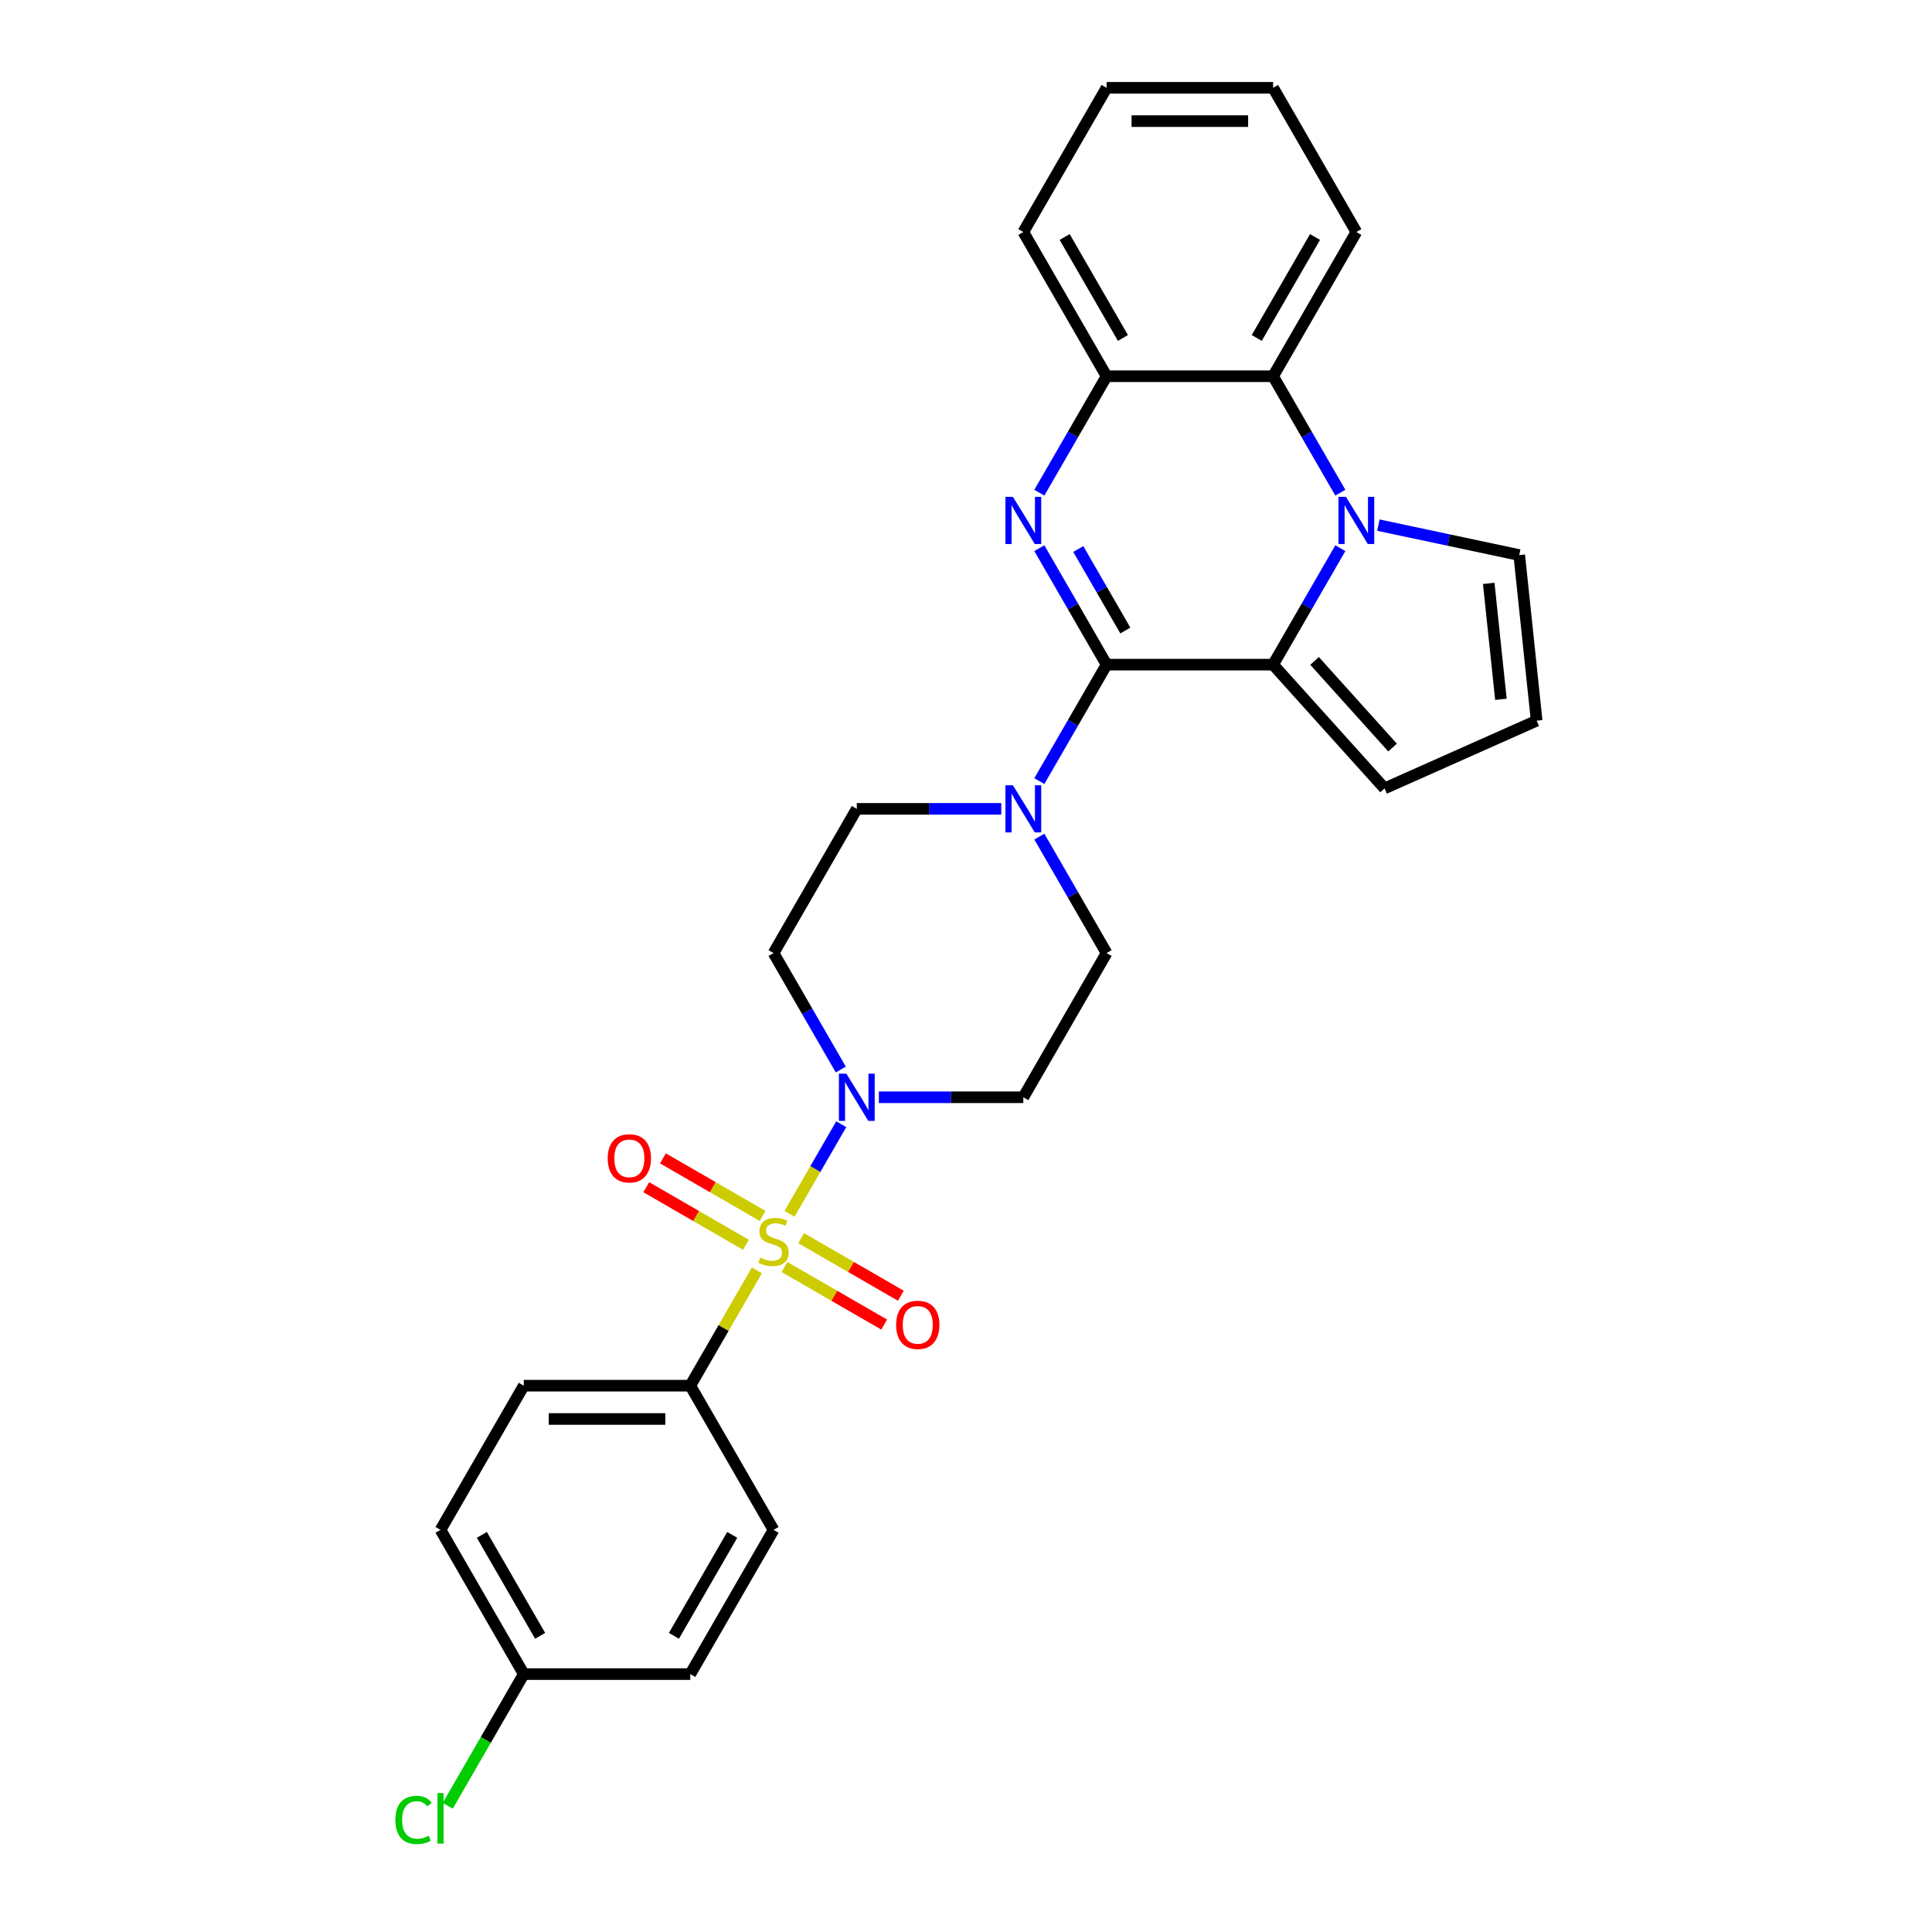 <?xml version='1.0' encoding='iso-8859-1'?>
<svg version='1.1' baseProfile='full'
              xmlns='http://www.w3.org/2000/svg'
                      xmlns:rdkit='http://www.rdkit.org/xml'
                      xmlns:xlink='http://www.w3.org/1999/xlink'
                  xml:space='preserve'
width='1000px' height='1000px' viewBox='0 0 1000 1000'>
<!-- END OF HEADER -->
<rect style='opacity:1.0;fill:#FFFFFF;stroke:none' width='1000' height='1000' x='0' y='0'> </rect>
<path class='bond-4' d='M 408.659,628.261 L 422.045,605.076' style='fill:none;fill-rule:evenodd;stroke:#CCCC00;stroke-width:6px;stroke-linecap:butt;stroke-linejoin:miter;stroke-opacity:1' />
<path class='bond-4' d='M 422.045,605.076 L 435.431,581.89' style='fill:none;fill-rule:evenodd;stroke:#0000FF;stroke-width:6px;stroke-linecap:butt;stroke-linejoin:miter;stroke-opacity:1' />
<path class='bond-8' d='M 391.74,657.566 L 374.517,687.397' style='fill:none;fill-rule:evenodd;stroke:#CCCC00;stroke-width:6px;stroke-linecap:butt;stroke-linejoin:miter;stroke-opacity:1' />
<path class='bond-8' d='M 374.517,687.397 L 357.294,717.227' style='fill:none;fill-rule:evenodd;stroke:#000000;stroke-width:6px;stroke-linecap:butt;stroke-linejoin:miter;stroke-opacity:1' />
<path class='bond-10' d='M 406.06,655.812 L 431.855,670.705' style='fill:none;fill-rule:evenodd;stroke:#CCCC00;stroke-width:6px;stroke-linecap:butt;stroke-linejoin:miter;stroke-opacity:1' />
<path class='bond-10' d='M 431.855,670.705 L 457.65,685.598' style='fill:none;fill-rule:evenodd;stroke:#FF0000;stroke-width:6px;stroke-linecap:butt;stroke-linejoin:miter;stroke-opacity:1' />
<path class='bond-10' d='M 414.679,640.884 L 440.474,655.777' style='fill:none;fill-rule:evenodd;stroke:#CCCC00;stroke-width:6px;stroke-linecap:butt;stroke-linejoin:miter;stroke-opacity:1' />
<path class='bond-10' d='M 440.474,655.777 L 466.268,670.67' style='fill:none;fill-rule:evenodd;stroke:#FF0000;stroke-width:6px;stroke-linecap:butt;stroke-linejoin:miter;stroke-opacity:1' />
<path class='bond-11' d='M 394.717,629.36 L 368.923,614.467' style='fill:none;fill-rule:evenodd;stroke:#CCCC00;stroke-width:6px;stroke-linecap:butt;stroke-linejoin:miter;stroke-opacity:1' />
<path class='bond-11' d='M 368.923,614.467 L 343.128,599.574' style='fill:none;fill-rule:evenodd;stroke:#FF0000;stroke-width:6px;stroke-linecap:butt;stroke-linejoin:miter;stroke-opacity:1' />
<path class='bond-11' d='M 386.099,644.288 L 360.304,629.395' style='fill:none;fill-rule:evenodd;stroke:#CCCC00;stroke-width:6px;stroke-linecap:butt;stroke-linejoin:miter;stroke-opacity:1' />
<path class='bond-11' d='M 360.304,629.395 L 334.509,614.503' style='fill:none;fill-rule:evenodd;stroke:#FF0000;stroke-width:6px;stroke-linecap:butt;stroke-linejoin:miter;stroke-opacity:1' />
<path class='bond-0' d='M 572.766,344.02 L 555.364,374.161' style='fill:none;fill-rule:evenodd;stroke:#000000;stroke-width:6px;stroke-linecap:butt;stroke-linejoin:miter;stroke-opacity:1' />
<path class='bond-0' d='M 555.364,374.161 L 537.962,404.303' style='fill:none;fill-rule:evenodd;stroke:#0000FF;stroke-width:6px;stroke-linecap:butt;stroke-linejoin:miter;stroke-opacity:1' />
<path class='bond-1' d='M 572.766,344.02 L 555.364,313.879' style='fill:none;fill-rule:evenodd;stroke:#000000;stroke-width:6px;stroke-linecap:butt;stroke-linejoin:miter;stroke-opacity:1' />
<path class='bond-1' d='M 555.364,313.879 L 537.962,283.738' style='fill:none;fill-rule:evenodd;stroke:#0000FF;stroke-width:6px;stroke-linecap:butt;stroke-linejoin:miter;stroke-opacity:1' />
<path class='bond-1' d='M 582.473,326.359 L 570.292,305.26' style='fill:none;fill-rule:evenodd;stroke:#000000;stroke-width:6px;stroke-linecap:butt;stroke-linejoin:miter;stroke-opacity:1' />
<path class='bond-1' d='M 570.292,305.26 L 558.11,284.161' style='fill:none;fill-rule:evenodd;stroke:#0000FF;stroke-width:6px;stroke-linecap:butt;stroke-linejoin:miter;stroke-opacity:1' />
<path class='bond-3' d='M 572.766,344.02 L 658.954,344.02' style='fill:none;fill-rule:evenodd;stroke:#000000;stroke-width:6px;stroke-linecap:butt;stroke-linejoin:miter;stroke-opacity:1' />
<path class='bond-7' d='M 537.962,255.02 L 555.364,224.879' style='fill:none;fill-rule:evenodd;stroke:#0000FF;stroke-width:6px;stroke-linecap:butt;stroke-linejoin:miter;stroke-opacity:1' />
<path class='bond-7' d='M 555.364,224.879 L 572.766,194.737' style='fill:none;fill-rule:evenodd;stroke:#000000;stroke-width:6px;stroke-linecap:butt;stroke-linejoin:miter;stroke-opacity:1' />
<path class='bond-2' d='M 693.758,283.738 L 676.356,313.879' style='fill:none;fill-rule:evenodd;stroke:#0000FF;stroke-width:6px;stroke-linecap:butt;stroke-linejoin:miter;stroke-opacity:1' />
<path class='bond-2' d='M 676.356,313.879 L 658.954,344.02' style='fill:none;fill-rule:evenodd;stroke:#000000;stroke-width:6px;stroke-linecap:butt;stroke-linejoin:miter;stroke-opacity:1' />
<path class='bond-6' d='M 693.758,255.02 L 676.356,224.879' style='fill:none;fill-rule:evenodd;stroke:#0000FF;stroke-width:6px;stroke-linecap:butt;stroke-linejoin:miter;stroke-opacity:1' />
<path class='bond-6' d='M 676.356,224.879 L 658.954,194.737' style='fill:none;fill-rule:evenodd;stroke:#000000;stroke-width:6px;stroke-linecap:butt;stroke-linejoin:miter;stroke-opacity:1' />
<path class='bond-9' d='M 713.46,271.804 L 749.907,279.551' style='fill:none;fill-rule:evenodd;stroke:#0000FF;stroke-width:6px;stroke-linecap:butt;stroke-linejoin:miter;stroke-opacity:1' />
<path class='bond-9' d='M 749.907,279.551 L 786.354,287.298' style='fill:none;fill-rule:evenodd;stroke:#000000;stroke-width:6px;stroke-linecap:butt;stroke-linejoin:miter;stroke-opacity:1' />
<path class='bond-14' d='M 658.954,344.02 L 716.626,408.071' style='fill:none;fill-rule:evenodd;stroke:#000000;stroke-width:6px;stroke-linecap:butt;stroke-linejoin:miter;stroke-opacity:1' />
<path class='bond-14' d='M 680.415,342.094 L 720.785,386.929' style='fill:none;fill-rule:evenodd;stroke:#000000;stroke-width:6px;stroke-linecap:butt;stroke-linejoin:miter;stroke-opacity:1' />
<path class='bond-12' d='M 454.894,567.945 L 492.283,567.945' style='fill:none;fill-rule:evenodd;stroke:#0000FF;stroke-width:6px;stroke-linecap:butt;stroke-linejoin:miter;stroke-opacity:1' />
<path class='bond-12' d='M 492.283,567.945 L 529.671,567.945' style='fill:none;fill-rule:evenodd;stroke:#000000;stroke-width:6px;stroke-linecap:butt;stroke-linejoin:miter;stroke-opacity:1' />
<path class='bond-13' d='M 435.193,553.586 L 417.791,523.444' style='fill:none;fill-rule:evenodd;stroke:#0000FF;stroke-width:6px;stroke-linecap:butt;stroke-linejoin:miter;stroke-opacity:1' />
<path class='bond-13' d='M 417.791,523.444 L 400.389,493.303' style='fill:none;fill-rule:evenodd;stroke:#000000;stroke-width:6px;stroke-linecap:butt;stroke-linejoin:miter;stroke-opacity:1' />
<path class='bond-5' d='M 518.26,418.662 L 480.871,418.662' style='fill:none;fill-rule:evenodd;stroke:#0000FF;stroke-width:6px;stroke-linecap:butt;stroke-linejoin:miter;stroke-opacity:1' />
<path class='bond-5' d='M 480.871,418.662 L 443.483,418.662' style='fill:none;fill-rule:evenodd;stroke:#000000;stroke-width:6px;stroke-linecap:butt;stroke-linejoin:miter;stroke-opacity:1' />
<path class='bond-29' d='M 537.962,433.021 L 555.364,463.162' style='fill:none;fill-rule:evenodd;stroke:#0000FF;stroke-width:6px;stroke-linecap:butt;stroke-linejoin:miter;stroke-opacity:1' />
<path class='bond-29' d='M 555.364,463.162 L 572.766,493.303' style='fill:none;fill-rule:evenodd;stroke:#000000;stroke-width:6px;stroke-linecap:butt;stroke-linejoin:miter;stroke-opacity:1' />
<path class='bond-24' d='M 658.954,194.737 L 702.048,120.096' style='fill:none;fill-rule:evenodd;stroke:#000000;stroke-width:6px;stroke-linecap:butt;stroke-linejoin:miter;stroke-opacity:1' />
<path class='bond-24' d='M 650.49,174.922 L 680.656,122.673' style='fill:none;fill-rule:evenodd;stroke:#000000;stroke-width:6px;stroke-linecap:butt;stroke-linejoin:miter;stroke-opacity:1' />
<path class='bond-30' d='M 658.954,194.737 L 572.766,194.737' style='fill:none;fill-rule:evenodd;stroke:#000000;stroke-width:6px;stroke-linecap:butt;stroke-linejoin:miter;stroke-opacity:1' />
<path class='bond-25' d='M 572.766,194.737 L 529.671,120.096' style='fill:none;fill-rule:evenodd;stroke:#000000;stroke-width:6px;stroke-linecap:butt;stroke-linejoin:miter;stroke-opacity:1' />
<path class='bond-25' d='M 581.23,174.922 L 551.064,122.673' style='fill:none;fill-rule:evenodd;stroke:#000000;stroke-width:6px;stroke-linecap:butt;stroke-linejoin:miter;stroke-opacity:1' />
<path class='bond-18' d='M 357.294,717.227 L 271.106,717.227' style='fill:none;fill-rule:evenodd;stroke:#000000;stroke-width:6px;stroke-linecap:butt;stroke-linejoin:miter;stroke-opacity:1' />
<path class='bond-18' d='M 344.366,734.465 L 284.034,734.465' style='fill:none;fill-rule:evenodd;stroke:#000000;stroke-width:6px;stroke-linecap:butt;stroke-linejoin:miter;stroke-opacity:1' />
<path class='bond-19' d='M 357.294,717.227 L 400.389,791.869' style='fill:none;fill-rule:evenodd;stroke:#000000;stroke-width:6px;stroke-linecap:butt;stroke-linejoin:miter;stroke-opacity:1' />
<path class='bond-31' d='M 786.354,287.298 L 795.363,373.015' style='fill:none;fill-rule:evenodd;stroke:#000000;stroke-width:6px;stroke-linecap:butt;stroke-linejoin:miter;stroke-opacity:1' />
<path class='bond-31' d='M 770.562,301.958 L 776.868,361.959' style='fill:none;fill-rule:evenodd;stroke:#000000;stroke-width:6px;stroke-linecap:butt;stroke-linejoin:miter;stroke-opacity:1' />
<path class='bond-17' d='M 529.671,567.945 L 572.766,493.303' style='fill:none;fill-rule:evenodd;stroke:#000000;stroke-width:6px;stroke-linecap:butt;stroke-linejoin:miter;stroke-opacity:1' />
<path class='bond-16' d='M 400.389,493.303 L 443.483,418.662' style='fill:none;fill-rule:evenodd;stroke:#000000;stroke-width:6px;stroke-linecap:butt;stroke-linejoin:miter;stroke-opacity:1' />
<path class='bond-15' d='M 716.626,408.071 L 795.363,373.015' style='fill:none;fill-rule:evenodd;stroke:#000000;stroke-width:6px;stroke-linecap:butt;stroke-linejoin:miter;stroke-opacity:1' />
<path class='bond-22' d='M 271.106,717.227 L 228.012,791.869' style='fill:none;fill-rule:evenodd;stroke:#000000;stroke-width:6px;stroke-linecap:butt;stroke-linejoin:miter;stroke-opacity:1' />
<path class='bond-21' d='M 400.389,791.869 L 357.294,866.51' style='fill:none;fill-rule:evenodd;stroke:#000000;stroke-width:6px;stroke-linecap:butt;stroke-linejoin:miter;stroke-opacity:1' />
<path class='bond-21' d='M 378.996,794.446 L 348.83,846.695' style='fill:none;fill-rule:evenodd;stroke:#000000;stroke-width:6px;stroke-linecap:butt;stroke-linejoin:miter;stroke-opacity:1' />
<path class='bond-20' d='M 271.106,866.51 L 357.294,866.51' style='fill:none;fill-rule:evenodd;stroke:#000000;stroke-width:6px;stroke-linecap:butt;stroke-linejoin:miter;stroke-opacity:1' />
<path class='bond-23' d='M 271.106,866.51 L 251.429,900.592' style='fill:none;fill-rule:evenodd;stroke:#000000;stroke-width:6px;stroke-linecap:butt;stroke-linejoin:miter;stroke-opacity:1' />
<path class='bond-23' d='M 251.429,900.592 L 231.752,934.673' style='fill:none;fill-rule:evenodd;stroke:#00CC00;stroke-width:6px;stroke-linecap:butt;stroke-linejoin:miter;stroke-opacity:1' />
<path class='bond-28' d='M 271.106,866.51 L 228.012,791.869' style='fill:none;fill-rule:evenodd;stroke:#000000;stroke-width:6px;stroke-linecap:butt;stroke-linejoin:miter;stroke-opacity:1' />
<path class='bond-28' d='M 279.57,846.695 L 249.404,794.446' style='fill:none;fill-rule:evenodd;stroke:#000000;stroke-width:6px;stroke-linecap:butt;stroke-linejoin:miter;stroke-opacity:1' />
<path class='bond-26' d='M 702.048,120.096 L 658.954,45.455' style='fill:none;fill-rule:evenodd;stroke:#000000;stroke-width:6px;stroke-linecap:butt;stroke-linejoin:miter;stroke-opacity:1' />
<path class='bond-27' d='M 529.671,120.096 L 572.766,45.455' style='fill:none;fill-rule:evenodd;stroke:#000000;stroke-width:6px;stroke-linecap:butt;stroke-linejoin:miter;stroke-opacity:1' />
<path class='bond-32' d='M 658.954,45.455 L 572.766,45.455' style='fill:none;fill-rule:evenodd;stroke:#000000;stroke-width:6px;stroke-linecap:butt;stroke-linejoin:miter;stroke-opacity:1' />
<path class='bond-32' d='M 646.026,62.692 L 585.694,62.692' style='fill:none;fill-rule:evenodd;stroke:#000000;stroke-width:6px;stroke-linecap:butt;stroke-linejoin:miter;stroke-opacity:1' />
<path  class='atom-0' d='M 393.494 650.964
Q 393.769 651.067, 394.907 651.55
Q 396.045 652.032, 397.286 652.343
Q 398.561 652.618, 399.803 652.618
Q 402.112 652.618, 403.457 651.515
Q 404.802 650.377, 404.802 648.412
Q 404.802 647.068, 404.112 646.24
Q 403.457 645.413, 402.423 644.965
Q 401.388 644.517, 399.665 644
Q 397.493 643.344, 396.183 642.724
Q 394.907 642.103, 393.976 640.793
Q 393.08 639.483, 393.08 637.277
Q 393.08 634.208, 395.148 632.312
Q 397.251 630.416, 401.388 630.416
Q 404.215 630.416, 407.422 631.761
L 406.629 634.415
Q 403.698 633.209, 401.492 633.209
Q 399.113 633.209, 397.803 634.208
Q 396.493 635.174, 396.527 636.863
Q 396.527 638.173, 397.182 638.966
Q 397.872 639.759, 398.837 640.207
Q 399.837 640.655, 401.492 641.173
Q 403.698 641.862, 405.008 642.552
Q 406.318 643.241, 407.249 644.655
Q 408.215 646.034, 408.215 648.412
Q 408.215 651.791, 405.939 653.618
Q 403.698 655.411, 399.94 655.411
Q 397.769 655.411, 396.114 654.928
Q 394.493 654.48, 392.563 653.687
L 393.494 650.964
' fill='#CCCC00'/>
<path  class='atom-2' d='M 524.276 257.175
L 532.274 270.103
Q 533.067 271.378, 534.343 273.688
Q 535.618 275.998, 535.687 276.136
L 535.687 257.175
L 538.928 257.175
L 538.928 281.583
L 535.584 281.583
L 527 267.448
Q 526 265.793, 524.931 263.897
Q 523.897 262.001, 523.587 261.415
L 523.587 281.583
L 520.415 281.583
L 520.415 257.175
L 524.276 257.175
' fill='#0000FF'/>
<path  class='atom-3' d='M 696.653 257.175
L 704.651 270.103
Q 705.444 271.378, 706.72 273.688
Q 707.995 275.998, 708.064 276.136
L 708.064 257.175
L 711.305 257.175
L 711.305 281.583
L 707.961 281.583
L 699.377 267.448
Q 698.377 265.793, 697.308 263.897
Q 696.274 262.001, 695.964 261.415
L 695.964 281.583
L 692.792 281.583
L 692.792 257.175
L 696.653 257.175
' fill='#0000FF'/>
<path  class='atom-5' d='M 438.088 555.74
L 446.086 568.669
Q 446.879 569.944, 448.154 572.254
Q 449.43 574.564, 449.499 574.702
L 449.499 555.74
L 452.74 555.74
L 452.74 580.149
L 449.395 580.149
L 440.811 566.014
Q 439.811 564.359, 438.743 562.463
Q 437.708 560.567, 437.398 559.981
L 437.398 580.149
L 434.226 580.149
L 434.226 555.74
L 438.088 555.74
' fill='#0000FF'/>
<path  class='atom-6' d='M 524.276 406.457
L 532.274 419.386
Q 533.067 420.661, 534.343 422.971
Q 535.618 425.281, 535.687 425.419
L 535.687 406.457
L 538.928 406.457
L 538.928 430.866
L 535.584 430.866
L 527 416.731
Q 526 415.076, 524.931 413.18
Q 523.897 411.284, 523.587 410.698
L 523.587 430.866
L 520.415 430.866
L 520.415 406.457
L 524.276 406.457
' fill='#0000FF'/>
<path  class='atom-11' d='M 463.826 685.749
Q 463.826 679.888, 466.722 676.613
Q 469.617 673.338, 475.03 673.338
Q 480.443 673.338, 483.339 676.613
Q 486.235 679.888, 486.235 685.749
Q 486.235 691.679, 483.304 695.058
Q 480.374 698.402, 475.03 698.402
Q 469.652 698.402, 466.722 695.058
Q 463.826 691.713, 463.826 685.749
M 475.03 695.644
Q 478.753 695.644, 480.753 693.161
Q 482.787 690.645, 482.787 685.749
Q 482.787 680.957, 480.753 678.544
Q 478.753 676.096, 475.03 676.096
Q 471.307 676.096, 469.273 678.509
Q 467.273 680.923, 467.273 685.749
Q 467.273 690.679, 469.273 693.161
Q 471.307 695.644, 475.03 695.644
' fill='#FF0000'/>
<path  class='atom-12' d='M 314.543 599.561
Q 314.543 593.7, 317.439 590.425
Q 320.335 587.15, 325.747 587.15
Q 331.16 587.15, 334.056 590.425
Q 336.952 593.7, 336.952 599.561
Q 336.952 605.49, 334.021 608.869
Q 331.091 612.213, 325.747 612.213
Q 320.369 612.213, 317.439 608.869
Q 314.543 605.525, 314.543 599.561
M 325.747 609.455
Q 329.471 609.455, 331.47 606.973
Q 333.504 604.456, 333.504 599.561
Q 333.504 594.769, 331.47 592.355
Q 329.471 589.908, 325.747 589.908
Q 322.024 589.908, 319.99 592.321
Q 317.99 594.734, 317.99 599.561
Q 317.99 604.491, 319.99 606.973
Q 322.024 609.455, 325.747 609.455
' fill='#FF0000'/>
<path  class='atom-24' d='M 204.637 941.996
Q 204.637 935.929, 207.464 932.757
Q 210.326 929.551, 215.738 929.551
Q 220.772 929.551, 223.461 933.102
L 221.186 934.963
Q 219.22 932.378, 215.738 932.378
Q 212.05 932.378, 210.084 934.86
Q 208.154 937.308, 208.154 941.996
Q 208.154 946.823, 210.153 949.305
Q 212.187 951.787, 216.118 951.787
Q 218.807 951.787, 221.944 950.167
L 222.909 952.753
Q 221.634 953.58, 219.703 954.063
Q 217.772 954.545, 215.635 954.545
Q 210.326 954.545, 207.464 951.305
Q 204.637 948.064, 204.637 941.996
' fill='#00CC00'/>
<path  class='atom-24' d='M 226.426 928.068
L 229.598 928.068
L 229.598 954.235
L 226.426 954.235
L 226.426 928.068
' fill='#00CC00'/>
</svg>
